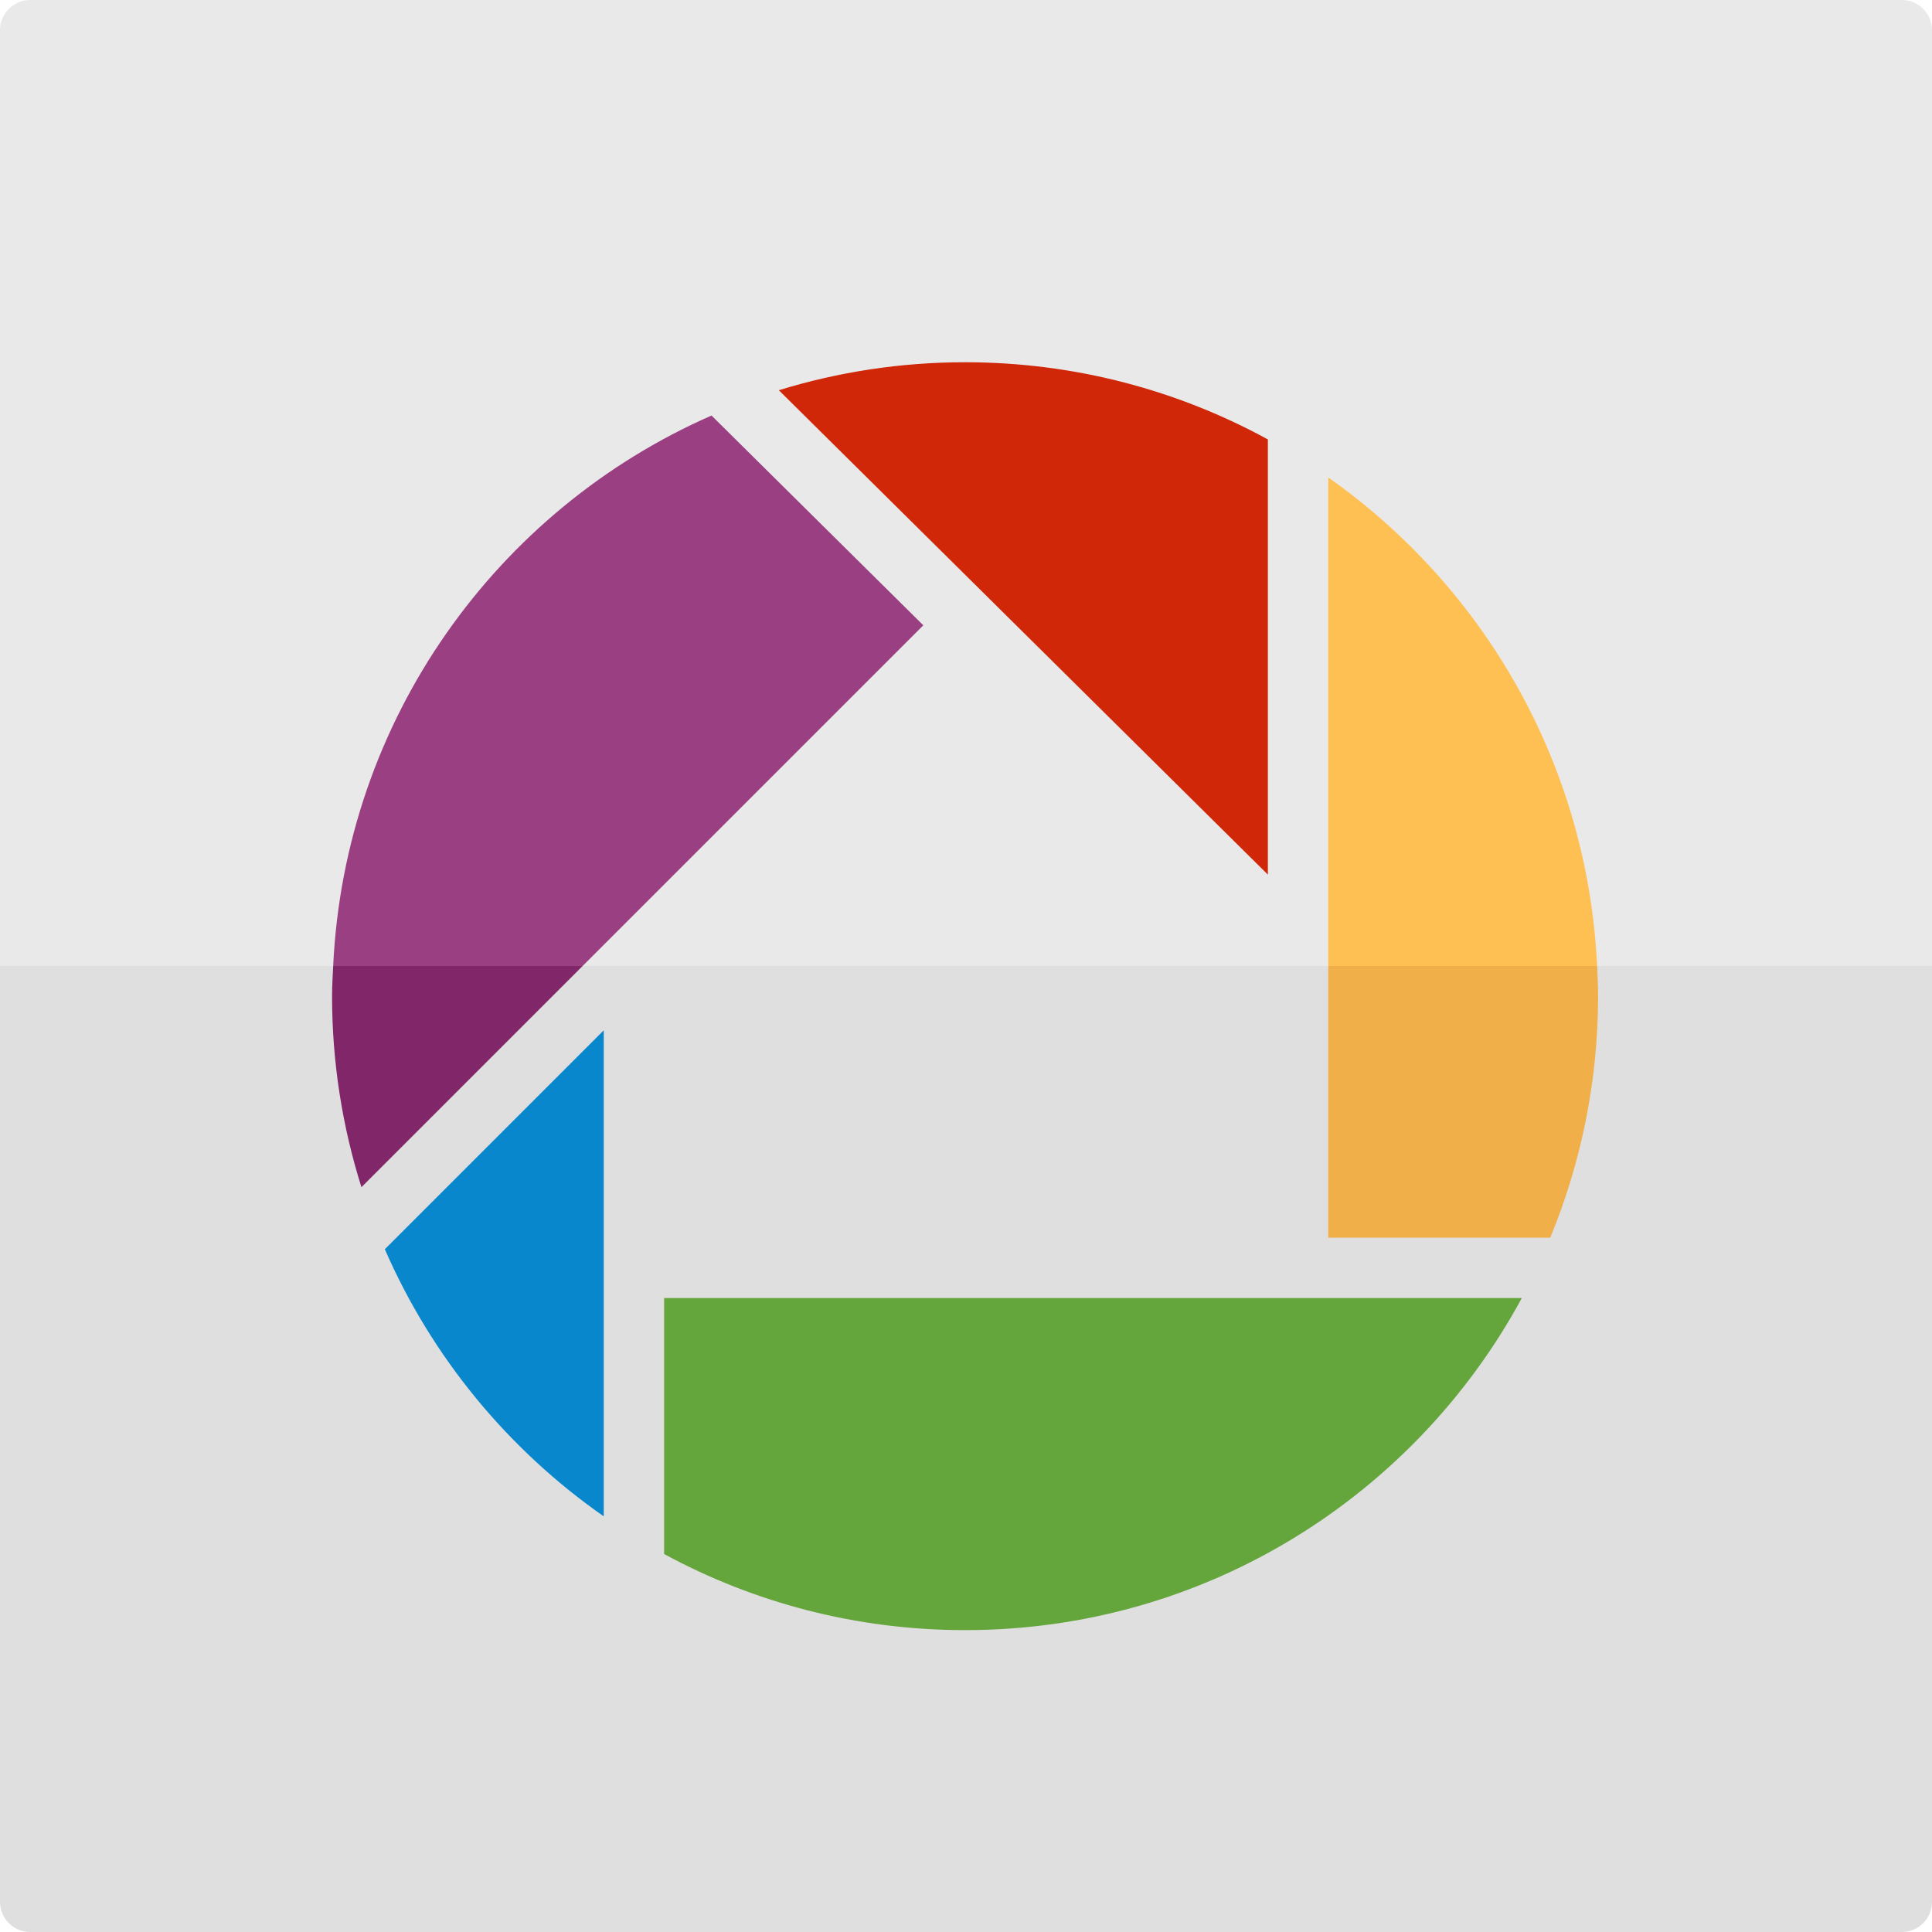 <?xml version="1.0" ?><!DOCTYPE svg  PUBLIC '-//W3C//DTD SVG 1.0//EN'  'http://www.w3.org/TR/2001/REC-SVG-20010904/DTD/svg10.dtd'><svg enable-background="new 0 0 64 64" height="64px" id="Layer_1" version="1.0" viewBox="0 0 64 64" width="64px" xml:space="preserve" xmlns="http://www.w3.org/2000/svg" xmlns:xlink="http://www.w3.org/1999/xlink"><g><g><g><path d="M64,1c0-0.553-0.447-1-1-1H1C0.447,0,0,0.447,0,1v31h64V1z" fill="#E9E9E9"/><path d="M64,63V32H0v31c0,0.553,0.447,1,1,1h62C63.553,64,64,63.553,64,63z" fill="#DFDFDF"/></g></g><path d="M20,34.13l-7.252,7.252c1.56,3.582,4.087,6.639,7.252,8.849V34.13z" fill="#0887CD"/><path d="M42,14.557C39.021,12.928,35.603,12,31.969,12c-2.147,0-4.218,0.326-6.169,0.927L42,28.973V14.557z" fill="#D02708"/><path d="M22,51.479C24.965,53.086,28.36,54,31.969,54c7.966,0,14.894-4.448,18.443-11H22V51.479z" fill="#64A53C"/><g><path d="M23.57,13.765C16.462,16.882,11.422,23.827,11.037,32H19.3l11.286-11.286L23.57,13.765z" fill="#9B3F83"/><path d="M11,33c0,2.205,0.344,4.33,0.973,6.327L19.3,32h-8.263C11.021,32.332,11,32.664,11,33z" fill="#82266A"/><path d="M44,32v9h7.354c1.016-2.467,1.584-5.166,1.584-8c0-0.336-0.016-0.668-0.031-1H44z" fill="#F0AF49"/><path d="M44,15.816V32h8.906C52.592,25.304,49.145,19.436,44,15.816z" fill="#FFC053"/></g></g></svg>